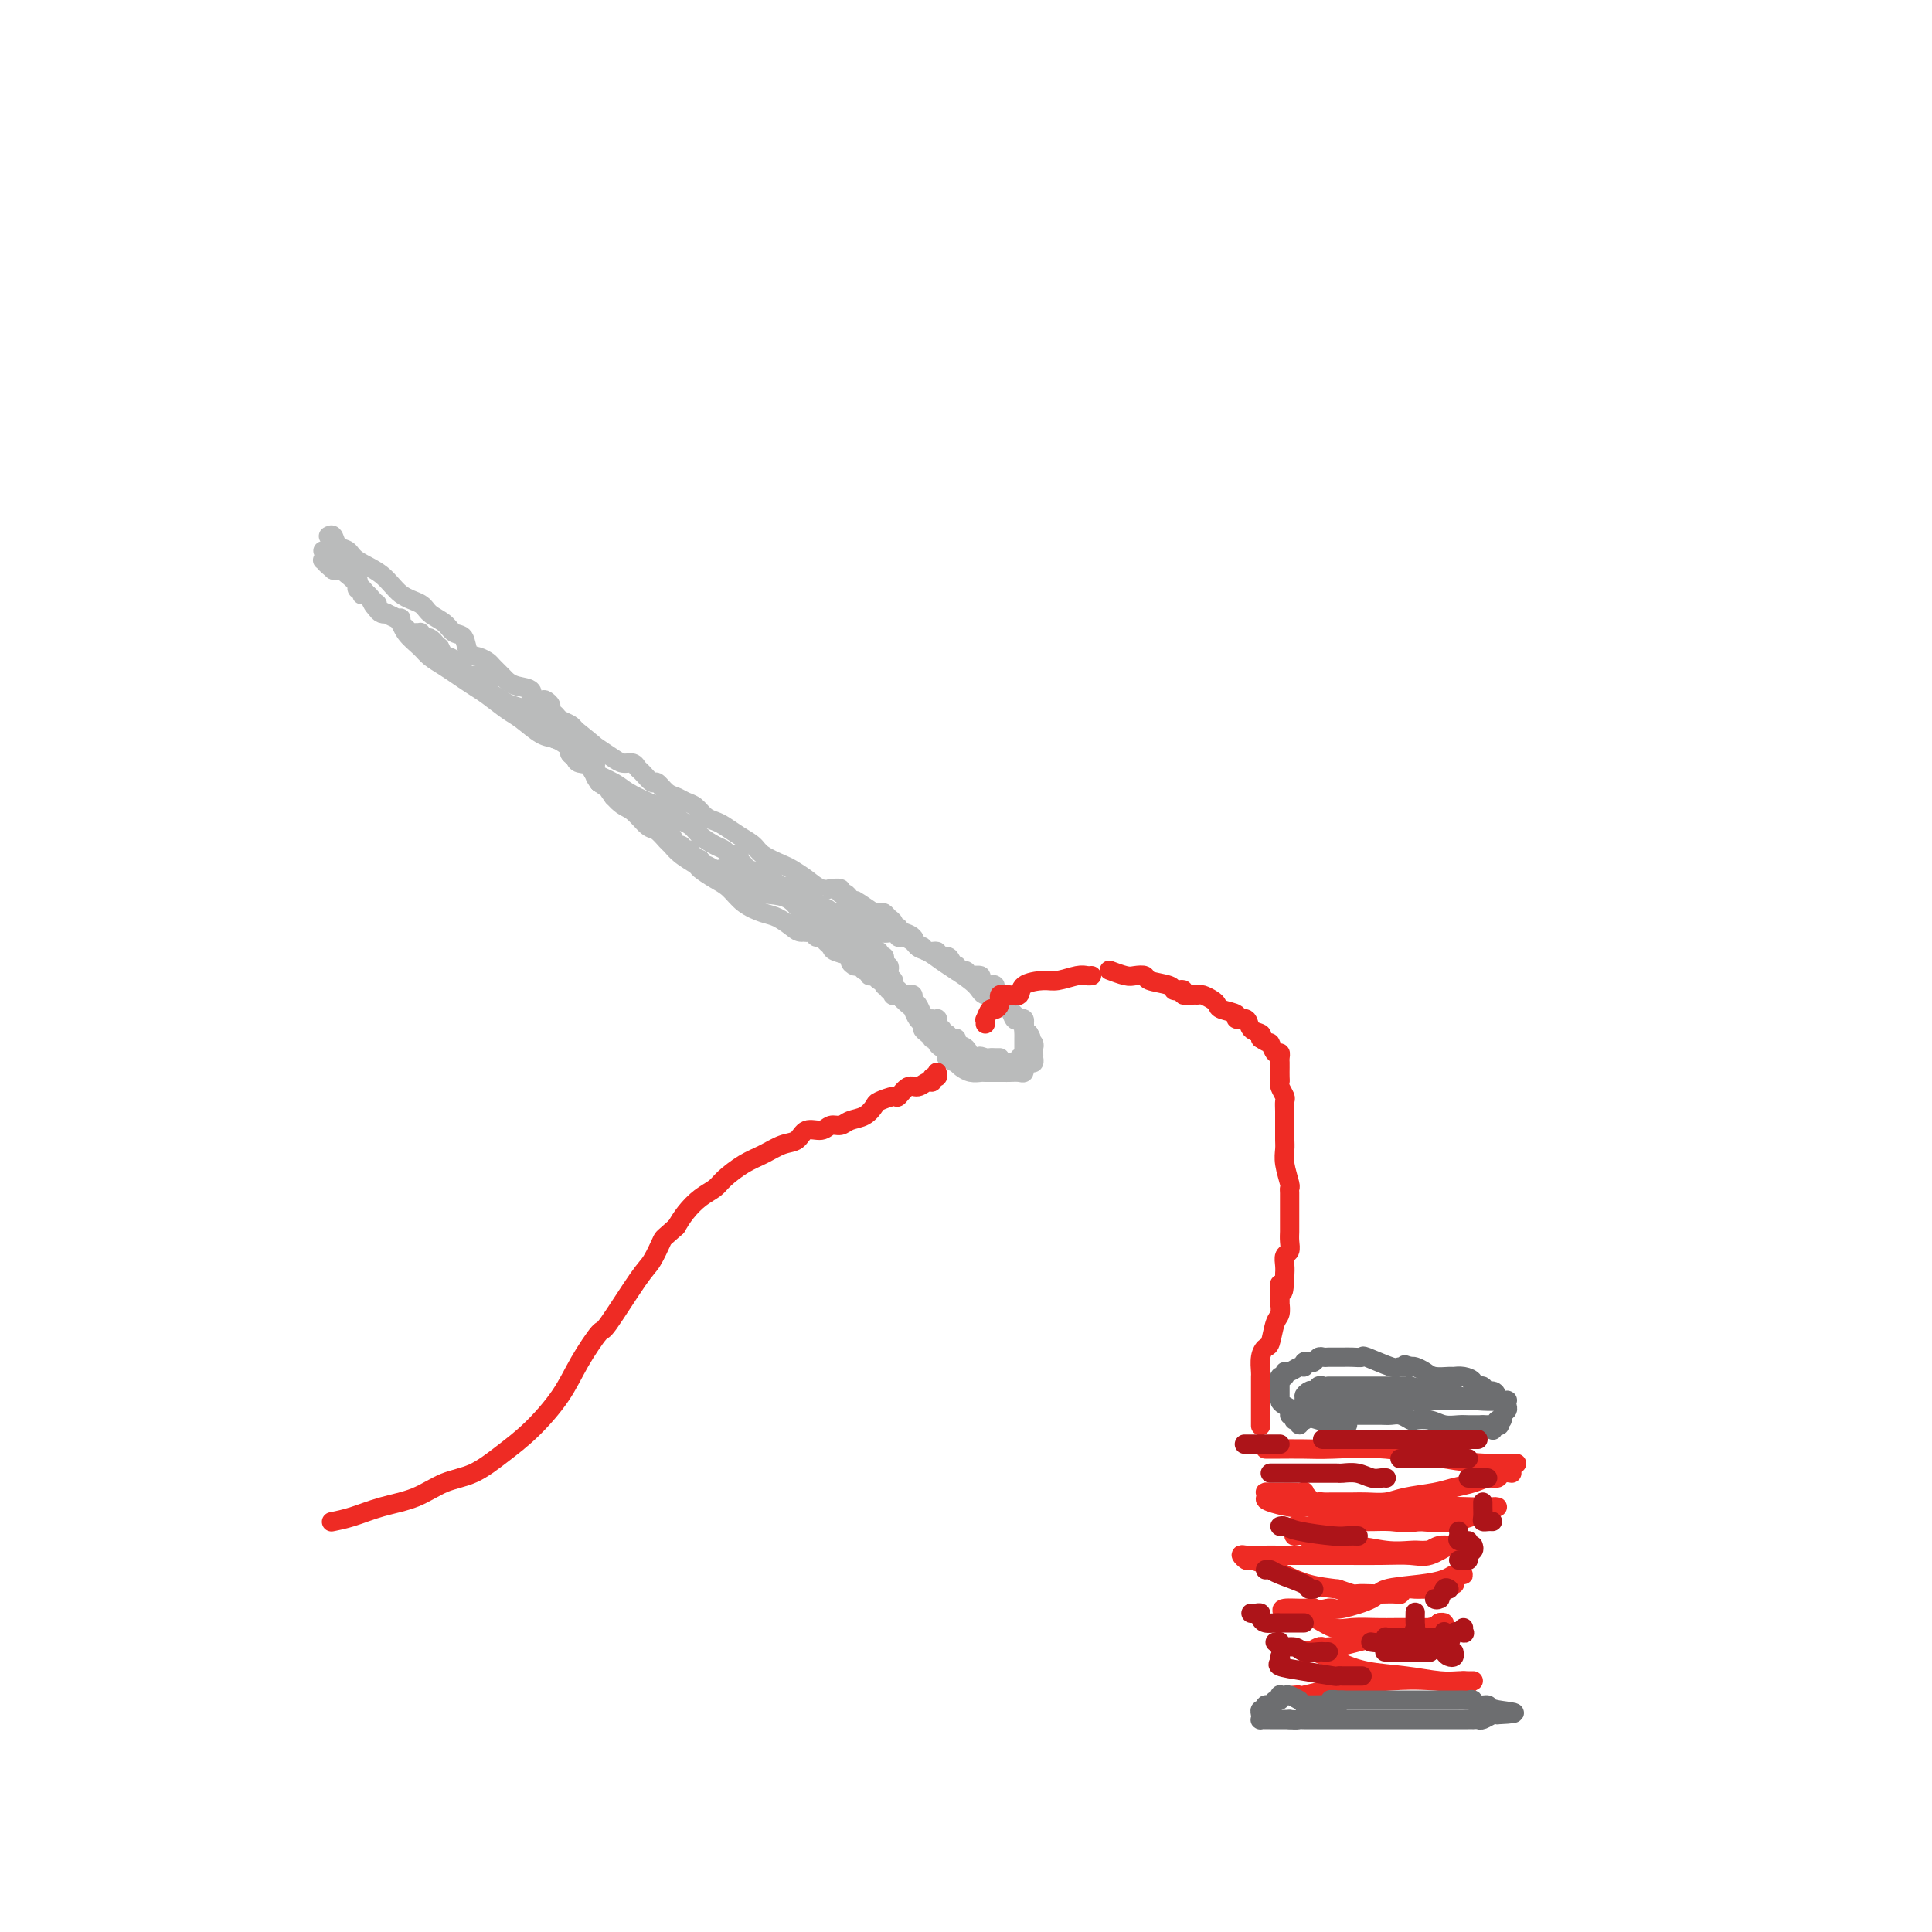 <svg viewBox='0 0 400 400' version='1.1' xmlns='http://www.w3.org/2000/svg' xmlns:xlink='http://www.w3.org/1999/xlink'><g fill='none' stroke='rgb(186,187,187)' stroke-width='4' stroke-linecap='round' stroke-linejoin='round'><path d='M67,114c-0.120,0.024 -0.240,0.048 0,0c0.240,-0.048 0.838,-0.167 1,0c0.162,0.167 -0.114,0.620 0,1c0.114,0.380 0.619,0.689 1,1c0.381,0.311 0.638,0.625 1,1c0.362,0.375 0.829,0.809 1,1c0.171,0.191 0.047,0.137 1,1c0.953,0.863 2.983,2.644 4,4c1.017,1.356 1.020,2.289 2,3c0.980,0.711 2.937,1.202 4,2c1.063,0.798 1.232,1.904 2,3c0.768,1.096 2.134,2.181 3,3c0.866,0.819 1.231,1.373 2,2c0.769,0.627 1.942,1.327 3,2c1.058,0.673 2.000,1.320 3,2c1.000,0.680 2.056,1.394 3,2c0.944,0.606 1.774,1.103 3,2c1.226,0.897 2.847,2.194 4,3c1.153,0.806 1.838,1.123 3,2c1.162,0.877 2.800,2.316 4,3c1.200,0.684 1.961,0.612 3,1c1.039,0.388 2.355,1.234 3,2c0.645,0.766 0.620,1.451 1,2c0.380,0.549 1.164,0.962 2,1c0.836,0.038 1.725,-0.297 2,0c0.275,0.297 -0.064,1.228 0,2c0.064,0.772 0.532,1.386 1,2'/><path d='M124,162c5.784,4.087 2.743,1.303 2,1c-0.743,-0.303 0.813,1.873 2,3c1.187,1.127 2.005,1.204 3,2c0.995,0.796 2.166,2.310 3,3c0.834,0.690 1.331,0.556 2,1c0.669,0.444 1.512,1.466 2,2c0.488,0.534 0.623,0.580 1,1c0.377,0.420 0.996,1.214 2,2c1.004,0.786 2.392,1.565 3,2c0.608,0.435 0.435,0.526 1,1c0.565,0.474 1.869,1.330 3,2c1.131,0.670 2.089,1.153 3,2c0.911,0.847 1.777,2.060 3,3c1.223,0.940 2.805,1.609 4,2c1.195,0.391 2.002,0.504 3,1c0.998,0.496 2.187,1.373 3,2c0.813,0.627 1.249,1.003 2,1c0.751,-0.003 1.818,-0.385 3,0c1.182,0.385 2.481,1.539 3,2c0.519,0.461 0.260,0.231 0,0'/><path d='M68,111c0.363,-0.208 0.726,-0.416 1,0c0.274,0.416 0.459,1.456 1,2c0.541,0.544 1.437,0.593 2,1c0.563,0.407 0.793,1.173 2,2c1.207,0.827 3.391,1.716 5,3c1.609,1.284 2.643,2.964 4,4c1.357,1.036 3.036,1.427 4,2c0.964,0.573 1.213,1.327 2,2c0.787,0.673 2.111,1.265 3,2c0.889,0.735 1.341,1.612 2,2c0.659,0.388 1.523,0.288 2,1c0.477,0.712 0.565,2.236 1,3c0.435,0.764 1.215,0.768 2,1c0.785,0.232 1.574,0.692 2,1c0.426,0.308 0.490,0.462 1,1c0.510,0.538 1.466,1.458 2,2c0.534,0.542 0.647,0.706 1,1c0.353,0.294 0.945,0.719 2,1c1.055,0.281 2.574,0.418 3,1c0.426,0.582 -0.241,1.609 0,2c0.241,0.391 1.388,0.146 2,0c0.612,-0.146 0.688,-0.194 1,0c0.312,0.194 0.861,0.629 1,1c0.139,0.371 -0.131,0.677 0,1c0.131,0.323 0.664,0.664 1,1c0.336,0.336 0.475,0.667 1,1c0.525,0.333 1.436,0.666 2,1c0.564,0.334 0.782,0.667 1,1'/><path d='M119,151c8.203,6.548 3.210,2.916 2,2c-1.210,-0.916 1.364,0.882 3,2c1.636,1.118 2.335,1.555 3,2c0.665,0.445 1.295,0.898 2,1c0.705,0.102 1.483,-0.146 2,0c0.517,0.146 0.771,0.687 1,1c0.229,0.313 0.431,0.398 1,1c0.569,0.602 1.503,1.720 2,2c0.497,0.280 0.556,-0.277 1,0c0.444,0.277 1.274,1.387 2,2c0.726,0.613 1.350,0.728 2,1c0.650,0.272 1.328,0.702 2,1c0.672,0.298 1.337,0.464 2,1c0.663,0.536 1.323,1.442 2,2c0.677,0.558 1.373,0.768 2,1c0.627,0.232 1.187,0.486 2,1c0.813,0.514 1.880,1.289 3,2c1.120,0.711 2.295,1.359 3,2c0.705,0.641 0.940,1.276 2,2c1.060,0.724 2.943,1.539 4,2c1.057,0.461 1.286,0.569 2,1c0.714,0.431 1.912,1.186 3,2c1.088,0.814 2.066,1.686 3,2c0.934,0.314 1.822,0.069 2,0c0.178,-0.069 -0.356,0.037 0,0c0.356,-0.037 1.601,-0.217 2,0c0.399,0.217 -0.048,0.831 0,1c0.048,0.169 0.590,-0.108 1,0c0.410,0.108 0.689,0.602 1,1c0.311,0.398 0.656,0.699 1,1'/><path d='M177,187c9.150,5.525 3.025,1.337 1,0c-2.025,-1.337 0.049,0.178 1,1c0.951,0.822 0.780,0.952 1,1c0.220,0.048 0.832,0.016 1,0c0.168,-0.016 -0.109,-0.016 0,0c0.109,0.016 0.602,0.047 1,0c0.398,-0.047 0.699,-0.171 1,0c0.301,0.171 0.601,0.638 1,1c0.399,0.362 0.896,0.619 1,1c0.104,0.381 -0.184,0.886 0,1c0.184,0.114 0.841,-0.164 1,0c0.159,0.164 -0.179,0.769 0,1c0.179,0.231 0.876,0.088 1,0c0.124,-0.088 -0.325,-0.123 0,0c0.325,0.123 1.426,0.402 2,1c0.574,0.598 0.623,1.514 1,2c0.377,0.486 1.083,0.541 2,1c0.917,0.459 2.046,1.322 3,2c0.954,0.678 1.733,1.169 3,2c1.267,0.831 3.022,2.000 4,3c0.978,1.000 1.179,1.831 2,2c0.821,0.169 2.261,-0.322 3,0c0.739,0.322 0.776,1.459 1,2c0.224,0.541 0.635,0.488 1,1c0.365,0.512 0.686,1.590 1,2c0.314,0.410 0.623,0.151 1,0c0.377,-0.151 0.823,-0.195 1,0c0.177,0.195 0.086,0.629 0,1c-0.086,0.371 -0.167,0.677 0,1c0.167,0.323 0.584,0.661 1,1'/><path d='M213,214c0.944,1.477 0.306,1.169 0,1c-0.306,-0.169 -0.278,-0.199 0,0c0.278,0.199 0.806,0.627 1,1c0.194,0.373 0.053,0.693 0,1c-0.053,0.307 -0.017,0.603 0,1c0.017,0.397 0.015,0.895 0,1c-0.015,0.105 -0.043,-0.183 0,0c0.043,0.183 0.156,0.837 0,1c-0.156,0.163 -0.580,-0.167 -1,0c-0.420,0.167 -0.837,0.829 -1,1c-0.163,0.171 -0.071,-0.150 0,0c0.071,0.150 0.121,0.772 0,1c-0.121,0.228 -0.413,0.061 -1,0c-0.587,-0.061 -1.471,-0.016 -2,0c-0.529,0.016 -0.704,0.004 -1,0c-0.296,-0.004 -0.712,-0.000 -1,0c-0.288,0.000 -0.448,-0.003 -1,0c-0.552,0.003 -1.496,0.012 -2,0c-0.504,-0.012 -0.568,-0.044 -1,0c-0.432,0.044 -1.232,0.166 -2,0c-0.768,-0.166 -1.505,-0.619 -2,-1c-0.495,-0.381 -0.747,-0.691 -1,-1'/><path d='M198,220c-2.101,-0.537 -0.352,-0.879 0,-1c0.352,-0.121 -0.693,-0.021 -1,0c-0.307,0.021 0.124,-0.036 0,0c-0.124,0.036 -0.803,0.163 -1,0c-0.197,-0.163 0.087,-0.618 0,-1c-0.087,-0.382 -0.544,-0.690 -1,-1c-0.456,-0.310 -0.909,-0.622 -1,-1c-0.091,-0.378 0.182,-0.822 0,-1c-0.182,-0.178 -0.819,-0.089 -1,0c-0.181,0.089 0.092,0.180 0,0c-0.092,-0.180 -0.550,-0.630 -1,-1c-0.450,-0.370 -0.893,-0.661 -1,-1c-0.107,-0.339 0.121,-0.725 0,-1c-0.121,-0.275 -0.592,-0.438 -1,-1c-0.408,-0.562 -0.754,-1.523 -1,-2c-0.246,-0.477 -0.392,-0.471 -1,-1c-0.608,-0.529 -1.679,-1.595 -2,-2c-0.321,-0.405 0.106,-0.150 0,0c-0.106,0.150 -0.747,0.194 -1,0c-0.253,-0.194 -0.119,-0.627 0,-1c0.119,-0.373 0.224,-0.687 0,-1c-0.224,-0.313 -0.777,-0.624 -1,-1c-0.223,-0.376 -0.116,-0.818 0,-1c0.116,-0.182 0.243,-0.104 0,0c-0.243,0.104 -0.854,0.235 -1,0c-0.146,-0.235 0.173,-0.836 0,-1c-0.173,-0.164 -0.839,0.108 -1,0c-0.161,-0.108 0.184,-0.596 0,-1c-0.184,-0.404 -0.896,-0.724 -1,-1c-0.104,-0.276 0.399,-0.507 0,-1c-0.399,-0.493 -1.699,-1.246 -3,-2'/><path d='M178,196c-3.559,-4.106 -2.455,-2.372 -2,-2c0.455,0.372 0.263,-0.619 0,-1c-0.263,-0.381 -0.595,-0.153 -1,0c-0.405,0.153 -0.881,0.229 -1,0c-0.119,-0.229 0.120,-0.764 0,-1c-0.120,-0.236 -0.600,-0.172 -1,0c-0.400,0.172 -0.719,0.452 -1,0c-0.281,-0.452 -0.522,-1.635 -1,-2c-0.478,-0.365 -1.193,0.088 -2,0c-0.807,-0.088 -1.708,-0.716 -2,-1c-0.292,-0.284 0.024,-0.223 0,0c-0.024,0.223 -0.387,0.610 -1,0c-0.613,-0.610 -1.475,-2.215 -3,-3c-1.525,-0.785 -3.714,-0.749 -5,-1c-1.286,-0.251 -1.668,-0.788 -2,-1c-0.332,-0.212 -0.613,-0.098 -1,0c-0.387,0.098 -0.881,0.180 -1,0c-0.119,-0.180 0.137,-0.623 0,-1c-0.137,-0.377 -0.666,-0.688 -1,-1c-0.334,-0.312 -0.474,-0.623 -1,-1c-0.526,-0.377 -1.437,-0.818 -2,-1c-0.563,-0.182 -0.778,-0.104 -1,0c-0.222,0.104 -0.451,0.234 -1,0c-0.549,-0.234 -1.417,-0.832 -2,-1c-0.583,-0.168 -0.881,0.095 -1,0c-0.119,-0.095 -0.060,-0.547 0,-1'/><path d='M145,178c-5.267,-2.741 -1.936,-0.595 -1,0c0.936,0.595 -0.523,-0.361 -1,-1c-0.477,-0.639 0.028,-0.963 0,-1c-0.028,-0.037 -0.589,0.211 -1,0c-0.411,-0.211 -0.674,-0.883 -1,-1c-0.326,-0.117 -0.716,0.319 -1,0c-0.284,-0.319 -0.461,-1.395 -1,-2c-0.539,-0.605 -1.440,-0.739 -2,-1c-0.560,-0.261 -0.780,-0.649 -1,-1c-0.220,-0.351 -0.439,-0.666 -1,-1c-0.561,-0.334 -1.463,-0.685 -2,-1c-0.537,-0.315 -0.708,-0.592 -1,-1c-0.292,-0.408 -0.705,-0.948 -1,-1c-0.295,-0.052 -0.473,0.384 -1,0c-0.527,-0.384 -1.402,-1.589 -2,-2c-0.598,-0.411 -0.918,-0.030 -1,0c-0.082,0.030 0.072,-0.293 0,-1c-0.072,-0.707 -0.372,-1.800 -1,-2c-0.628,-0.200 -1.584,0.493 -2,0c-0.416,-0.493 -0.293,-2.174 -1,-3c-0.707,-0.826 -2.245,-0.799 -3,-1c-0.755,-0.201 -0.727,-0.632 -1,-1c-0.273,-0.368 -0.847,-0.673 -1,-1c-0.153,-0.327 0.114,-0.675 0,-1c-0.114,-0.325 -0.607,-0.626 -1,-1c-0.393,-0.374 -0.684,-0.821 -1,-1c-0.316,-0.179 -0.658,-0.089 -1,0'/><path d='M115,153c-4.880,-4.045 -2.081,-1.657 -1,-1c1.081,0.657 0.444,-0.415 0,-1c-0.444,-0.585 -0.694,-0.681 -1,-1c-0.306,-0.319 -0.666,-0.859 -1,-1c-0.334,-0.141 -0.640,0.118 -1,0c-0.360,-0.118 -0.773,-0.613 -1,-1c-0.227,-0.387 -0.267,-0.667 -1,-1c-0.733,-0.333 -2.157,-0.720 -3,-1c-0.843,-0.280 -1.105,-0.452 -2,-1c-0.895,-0.548 -2.424,-1.471 -3,-2c-0.576,-0.529 -0.199,-0.664 0,-1c0.199,-0.336 0.221,-0.874 0,-1c-0.221,-0.126 -0.686,0.158 -1,0c-0.314,-0.158 -0.476,-0.759 -1,-1c-0.524,-0.241 -1.411,-0.121 -2,0c-0.589,0.121 -0.880,0.243 -1,0c-0.120,-0.243 -0.070,-0.853 0,-1c0.070,-0.147 0.160,0.167 0,0c-0.160,-0.167 -0.569,-0.816 -1,-1c-0.431,-0.184 -0.885,0.096 -1,0c-0.115,-0.096 0.110,-0.567 0,-1c-0.110,-0.433 -0.555,-0.827 -1,-1c-0.445,-0.173 -0.889,-0.123 -1,0c-0.111,0.123 0.111,0.321 0,0c-0.111,-0.321 -0.556,-1.160 -1,-2'/><path d='M91,134c-3.834,-3.178 -1.419,-1.622 -1,-1c0.419,0.622 -1.159,0.310 -2,0c-0.841,-0.310 -0.946,-0.618 -1,-1c-0.054,-0.382 -0.056,-0.837 0,-1c0.056,-0.163 0.169,-0.032 0,0c-0.169,0.032 -0.619,-0.034 -1,0c-0.381,0.034 -0.692,0.168 -1,0c-0.308,-0.168 -0.612,-0.637 -1,-1c-0.388,-0.363 -0.860,-0.619 -1,-1c-0.140,-0.381 0.051,-0.886 0,-1c-0.051,-0.114 -0.343,0.163 -1,0c-0.657,-0.163 -1.679,-0.766 -2,-1c-0.321,-0.234 0.058,-0.101 0,0c-0.058,0.101 -0.555,0.168 -1,0c-0.445,-0.168 -0.840,-0.570 -1,-1c-0.160,-0.430 -0.085,-0.886 0,-1c0.085,-0.114 0.180,0.114 0,0c-0.180,-0.114 -0.636,-0.571 -1,-1c-0.364,-0.429 -0.637,-0.832 -1,-1c-0.363,-0.168 -0.815,-0.102 -1,0c-0.185,0.102 -0.103,0.238 0,0c0.103,-0.238 0.225,-0.851 0,-1c-0.225,-0.149 -0.799,0.168 -1,0c-0.201,-0.168 -0.029,-0.819 0,-1c0.029,-0.181 -0.086,0.109 0,0c0.086,-0.109 0.374,-0.618 0,-1c-0.374,-0.382 -1.410,-0.639 -2,-1c-0.590,-0.361 -0.736,-0.828 -1,-1c-0.264,-0.172 -0.647,-0.049 -1,0c-0.353,0.049 -0.677,0.025 -1,0'/><path d='M69,118c-3.571,-2.929 -1.500,-2.250 -1,-2c0.500,0.250 -0.571,0.071 -1,0c-0.429,-0.071 -0.214,-0.036 0,0'/><path d='M118,156c0.791,0.303 1.581,0.605 2,1c0.419,0.395 0.465,0.882 1,1c0.535,0.118 1.559,-0.135 2,0c0.441,0.135 0.299,0.656 0,1c-0.299,0.344 -0.757,0.512 0,1c0.757,0.488 2.728,1.298 4,2c1.272,0.702 1.846,1.297 3,2c1.154,0.703 2.887,1.513 4,2c1.113,0.487 1.607,0.651 2,1c0.393,0.349 0.684,0.882 1,1c0.316,0.118 0.657,-0.179 1,0c0.343,0.179 0.686,0.835 1,1c0.314,0.165 0.597,-0.160 1,0c0.403,0.160 0.927,0.806 1,1c0.073,0.194 -0.303,-0.064 0,0c0.303,0.064 1.286,0.452 2,1c0.714,0.548 1.161,1.257 2,2c0.839,0.743 2.071,1.519 3,2c0.929,0.481 1.554,0.668 2,1c0.446,0.332 0.711,0.810 1,1c0.289,0.190 0.601,0.093 1,0c0.399,-0.093 0.886,-0.180 1,0c0.114,0.180 -0.146,0.628 0,1c0.146,0.372 0.699,0.667 1,1c0.301,0.333 0.350,0.705 1,1c0.650,0.295 1.900,0.513 3,1c1.100,0.487 2.050,1.244 3,2'/><path d='M161,183c7.057,4.405 3.201,1.919 2,1c-1.201,-0.919 0.254,-0.271 1,0c0.746,0.271 0.785,0.167 1,0c0.215,-0.167 0.608,-0.395 1,0c0.392,0.395 0.783,1.412 1,2c0.217,0.588 0.258,0.746 1,1c0.742,0.254 2.184,0.604 3,1c0.816,0.396 1.006,0.837 1,1c-0.006,0.163 -0.208,0.046 0,0c0.208,-0.046 0.825,-0.022 1,0c0.175,0.022 -0.093,0.043 0,0c0.093,-0.043 0.547,-0.151 1,0c0.453,0.151 0.905,0.562 1,1c0.095,0.438 -0.169,0.905 0,1c0.169,0.095 0.770,-0.181 1,0c0.230,0.181 0.090,0.818 0,1c-0.090,0.182 -0.129,-0.091 0,0c0.129,0.091 0.427,0.547 1,1c0.573,0.453 1.422,0.905 2,1c0.578,0.095 0.886,-0.167 1,0c0.114,0.167 0.032,0.762 0,1c-0.032,0.238 -0.016,0.119 0,0'/><path d='M176,195c0.361,-0.083 0.723,-0.165 1,0c0.277,0.165 0.471,0.579 1,1c0.529,0.421 1.395,0.849 2,1c0.605,0.151 0.950,0.026 1,0c0.050,-0.026 -0.197,0.048 0,0c0.197,-0.048 0.836,-0.219 1,0c0.164,0.219 -0.149,0.828 0,1c0.149,0.172 0.758,-0.095 1,0c0.242,0.095 0.116,0.550 0,1c-0.116,0.450 -0.223,0.894 0,1c0.223,0.106 0.777,-0.126 1,0c0.223,0.126 0.115,0.611 0,1c-0.115,0.389 -0.238,0.682 0,1c0.238,0.318 0.837,0.660 1,1c0.163,0.340 -0.110,0.679 0,1c0.110,0.321 0.603,0.625 1,1c0.397,0.375 0.698,0.820 1,1c0.302,0.180 0.606,0.093 1,0c0.394,-0.093 0.879,-0.194 1,0c0.121,0.194 -0.122,0.682 0,1c0.122,0.318 0.610,0.467 1,1c0.390,0.533 0.682,1.451 1,2c0.318,0.549 0.662,0.728 1,1c0.338,0.272 0.669,0.636 1,1'/><path d='M193,212c1.786,2.117 1.252,0.409 1,0c-0.252,-0.409 -0.222,0.481 0,1c0.222,0.519 0.637,0.667 1,1c0.363,0.333 0.674,0.850 1,1c0.326,0.150 0.668,-0.066 1,0c0.332,0.066 0.653,0.413 1,1c0.347,0.587 0.719,1.415 1,2c0.281,0.585 0.471,0.927 1,1c0.529,0.073 1.399,-0.124 2,0c0.601,0.124 0.934,0.569 1,1c0.066,0.431 -0.136,0.847 0,1c0.136,0.153 0.610,0.041 1,0c0.390,-0.041 0.696,-0.011 1,0c0.304,0.011 0.607,0.004 1,0c0.393,-0.004 0.876,-0.004 1,0c0.124,0.004 -0.111,0.011 0,0c0.111,-0.011 0.568,-0.042 1,0c0.432,0.042 0.838,0.155 1,0c0.162,-0.155 0.081,-0.577 0,-1'/><path d='M209,220c1.554,0.139 0.938,-0.015 1,0c0.062,0.015 0.801,0.197 1,0c0.199,-0.197 -0.143,-0.775 0,-1c0.143,-0.225 0.770,-0.098 1,0c0.230,0.098 0.062,0.167 0,0c-0.062,-0.167 -0.017,-0.570 0,-1c0.017,-0.430 0.005,-0.889 0,-1c-0.005,-0.111 -0.001,0.125 0,0c0.001,-0.125 0.001,-0.611 0,-1c-0.001,-0.389 -0.004,-0.683 0,-1c0.004,-0.317 0.016,-0.659 0,-1c-0.016,-0.341 -0.060,-0.683 0,-1c0.060,-0.317 0.224,-0.610 0,-1c-0.224,-0.390 -0.834,-0.878 -1,-1c-0.166,-0.122 0.114,0.122 0,0c-0.114,-0.122 -0.623,-0.611 -1,-1c-0.377,-0.389 -0.622,-0.678 -1,-1c-0.378,-0.322 -0.889,-0.677 -1,-1c-0.111,-0.323 0.176,-0.612 0,-1c-0.176,-0.388 -0.817,-0.874 -1,-1c-0.183,-0.126 0.090,0.107 0,0c-0.090,-0.107 -0.545,-0.553 -1,-1'/><path d='M206,205c-0.902,-1.476 -0.159,-1.166 0,-1c0.159,0.166 -0.268,0.188 -1,0c-0.732,-0.188 -1.770,-0.585 -2,-1c-0.230,-0.415 0.347,-0.847 0,-1c-0.347,-0.153 -1.617,-0.026 -2,0c-0.383,0.026 0.121,-0.050 0,0c-0.121,0.050 -0.869,0.224 -1,0c-0.131,-0.224 0.354,-0.847 0,-1c-0.354,-0.153 -1.546,0.165 -2,0c-0.454,-0.165 -0.168,-0.814 0,-1c0.168,-0.186 0.219,0.090 0,0c-0.219,-0.090 -0.706,-0.545 -1,-1c-0.294,-0.455 -0.393,-0.911 -1,-1c-0.607,-0.089 -1.721,0.187 -2,0c-0.279,-0.187 0.277,-0.837 0,-1c-0.277,-0.163 -1.387,0.163 -2,0c-0.613,-0.163 -0.729,-0.813 -1,-1c-0.271,-0.187 -0.698,0.090 -1,0c-0.302,-0.090 -0.478,-0.546 -1,-1c-0.522,-0.454 -1.391,-0.907 -2,-1c-0.609,-0.093 -0.958,0.173 -1,0c-0.042,-0.173 0.224,-0.785 0,-1c-0.224,-0.215 -0.936,-0.033 -1,0c-0.064,0.033 0.522,-0.082 0,0c-0.522,0.082 -2.150,0.362 -3,0c-0.850,-0.362 -0.921,-1.367 -2,-2c-1.079,-0.633 -3.165,-0.895 -4,-1c-0.835,-0.105 -0.417,-0.052 0,0'/><path d='M167,191c0.024,0.301 0.048,0.602 0,1c-0.048,0.398 -0.168,0.894 0,1c0.168,0.106 0.623,-0.179 1,0c0.377,0.179 0.676,0.821 1,1c0.324,0.179 0.673,-0.107 1,0c0.327,0.107 0.633,0.606 1,1c0.367,0.394 0.795,0.684 1,1c0.205,0.316 0.188,0.658 1,1c0.812,0.342 2.455,0.684 3,1c0.545,0.316 -0.008,0.605 0,1c0.008,0.395 0.576,0.894 1,1c0.424,0.106 0.705,-0.183 1,0c0.295,0.183 0.604,0.838 1,1c0.396,0.162 0.881,-0.168 1,0c0.119,0.168 -0.126,0.833 0,1c0.126,0.167 0.625,-0.165 1,0c0.375,0.165 0.626,0.828 1,1c0.374,0.172 0.870,-0.146 1,0c0.130,0.146 -0.106,0.756 0,1c0.106,0.244 0.553,0.122 1,0'/><path d='M184,204c2.570,2.254 0.496,1.388 0,1c-0.496,-0.388 0.587,-0.297 1,0c0.413,0.297 0.156,0.799 0,1c-0.156,0.201 -0.211,0.100 0,0c0.211,-0.100 0.686,-0.200 1,0c0.314,0.200 0.465,0.698 1,1c0.535,0.302 1.454,0.407 2,1c0.546,0.593 0.720,1.676 1,2c0.280,0.324 0.667,-0.109 1,0c0.333,0.109 0.611,0.761 1,1c0.389,0.239 0.889,0.067 1,0c0.111,-0.067 -0.168,-0.028 0,0c0.168,0.028 0.781,0.045 1,0c0.219,-0.045 0.044,-0.152 0,0c-0.044,0.152 0.044,0.561 0,1c-0.044,0.439 -0.219,0.906 0,1c0.219,0.094 0.834,-0.186 1,0c0.166,0.186 -0.115,0.838 0,1c0.115,0.162 0.626,-0.165 1,0c0.374,0.165 0.611,0.822 1,1c0.389,0.178 0.930,-0.124 1,0c0.070,0.124 -0.331,0.674 0,1c0.331,0.326 1.395,0.427 2,1c0.605,0.573 0.750,1.617 1,2c0.250,0.383 0.606,0.103 1,0c0.394,-0.103 0.827,-0.029 1,0c0.173,0.029 0.087,0.015 0,0'/><path d='M203,219c2.892,2.321 0.621,0.622 0,0c-0.621,-0.622 0.408,-0.167 1,0c0.592,0.167 0.746,0.045 1,0c0.254,-0.045 0.607,-0.012 1,0c0.393,0.012 0.827,0.003 1,0c0.173,-0.003 0.087,-0.002 0,0'/></g>
<g fill='none' stroke='rgb(238,43,36)' stroke-width='4' stroke-linecap='round' stroke-linejoin='round'><path d='M204,212c0.024,-0.485 0.049,-0.970 0,-1c-0.049,-0.030 -0.171,0.394 0,0c0.171,-0.394 0.634,-1.607 1,-2c0.366,-0.393 0.633,0.035 1,0c0.367,-0.035 0.834,-0.531 1,-1c0.166,-0.469 0.032,-0.911 0,-1c-0.032,-0.089 0.037,0.174 0,0c-0.037,-0.174 -0.181,-0.785 0,-1c0.181,-0.215 0.689,-0.033 1,0c0.311,0.033 0.427,-0.081 1,0c0.573,0.081 1.603,0.358 2,0c0.397,-0.358 0.162,-1.350 1,-2c0.838,-0.650 2.750,-0.959 4,-1c1.250,-0.041 1.838,0.185 3,0c1.162,-0.185 2.899,-0.782 4,-1c1.101,-0.218 1.566,-0.059 2,0c0.434,0.059 0.838,0.017 1,0c0.162,-0.017 0.081,-0.008 0,0'/><path d='M194,222c0.118,0.455 0.236,0.911 0,1c-0.236,0.089 -0.825,-0.188 -1,0c-0.175,0.188 0.065,0.843 0,1c-0.065,0.157 -0.435,-0.183 -1,0c-0.565,0.183 -1.325,0.889 -2,1c-0.675,0.111 -1.265,-0.375 -2,0c-0.735,0.375 -1.613,1.610 -2,2c-0.387,0.390 -0.281,-0.065 -1,0c-0.719,0.065 -2.261,0.648 -3,1c-0.739,0.352 -0.673,0.471 -1,1c-0.327,0.529 -1.045,1.466 -2,2c-0.955,0.534 -2.147,0.663 -3,1c-0.853,0.337 -1.369,0.882 -2,1c-0.631,0.118 -1.379,-0.191 -2,0c-0.621,0.191 -1.117,0.880 -2,1c-0.883,0.120 -2.153,-0.331 -3,0c-0.847,0.331 -1.270,1.443 -2,2c-0.730,0.557 -1.766,0.558 -3,1c-1.234,0.442 -2.665,1.325 -4,2c-1.335,0.675 -2.574,1.142 -4,2c-1.426,0.858 -3.040,2.105 -4,3c-0.960,0.895 -1.268,1.436 -2,2c-0.732,0.564 -1.889,1.152 -3,2c-1.111,0.848 -2.174,1.957 -3,3c-0.826,1.043 -1.413,2.022 -2,3'/><path d='M140,254c-2.748,2.475 -2.618,2.161 -3,3c-0.382,0.839 -1.278,2.830 -2,4c-0.722,1.170 -1.272,1.517 -3,4c-1.728,2.483 -4.635,7.101 -6,9c-1.365,1.899 -1.189,1.081 -2,2c-0.811,0.919 -2.610,3.577 -4,6c-1.390,2.423 -2.373,4.612 -4,7c-1.627,2.388 -3.899,4.975 -6,7c-2.101,2.025 -4.031,3.487 -6,5c-1.969,1.513 -3.979,3.077 -6,4c-2.021,0.923 -4.055,1.204 -6,2c-1.945,0.796 -3.800,2.108 -6,3c-2.200,0.892 -4.744,1.363 -7,2c-2.256,0.637 -4.223,1.441 -6,2c-1.777,0.559 -3.365,0.874 -4,1c-0.635,0.126 -0.318,0.063 0,0'/><path d='M230,201c-0.295,-0.112 -0.591,-0.223 0,0c0.591,0.223 2.067,0.781 3,1c0.933,0.219 1.321,0.101 2,0c0.679,-0.101 1.649,-0.184 2,0c0.351,0.184 0.084,0.637 1,1c0.916,0.363 3.014,0.637 4,1c0.986,0.363 0.859,0.815 1,1c0.141,0.185 0.549,0.102 1,0c0.451,-0.102 0.946,-0.224 1,0c0.054,0.224 -0.333,0.795 0,1c0.333,0.205 1.385,0.044 2,0c0.615,-0.044 0.792,0.030 1,0c0.208,-0.030 0.446,-0.163 1,0c0.554,0.163 1.425,0.622 2,1c0.575,0.378 0.855,0.674 1,1c0.145,0.326 0.156,0.683 1,1c0.844,0.317 2.521,0.596 3,1c0.479,0.404 -0.239,0.934 0,1c0.239,0.066 1.435,-0.333 2,0c0.565,0.333 0.498,1.397 1,2c0.502,0.603 1.572,0.744 2,1c0.428,0.256 0.214,0.628 0,1'/><path d='M261,215c1.956,1.339 1.844,0.688 2,1c0.156,0.312 0.578,1.588 1,2c0.422,0.412 0.845,-0.041 1,0c0.155,0.041 0.042,0.574 0,1c-0.042,0.426 -0.012,0.743 0,1c0.012,0.257 0.007,0.454 0,1c-0.007,0.546 -0.016,1.441 0,2c0.016,0.559 0.057,0.783 0,1c-0.057,0.217 -0.211,0.429 0,1c0.211,0.571 0.789,1.501 1,2c0.211,0.499 0.057,0.567 0,1c-0.057,0.433 -0.015,1.232 0,2c0.015,0.768 0.004,1.504 0,2c-0.004,0.496 -0.002,0.753 0,1c0.002,0.247 0.004,0.483 0,1c-0.004,0.517 -0.015,1.315 0,2c0.015,0.685 0.057,1.257 0,2c-0.057,0.743 -0.211,1.656 0,3c0.211,1.344 0.789,3.119 1,4c0.211,0.881 0.057,0.869 0,1c-0.057,0.131 -0.015,0.406 0,1c0.015,0.594 0.004,1.506 0,2c-0.004,0.494 -0.001,0.569 0,1c0.001,0.431 0.001,1.219 0,2c-0.001,0.781 -0.004,1.556 0,2c0.004,0.444 0.015,0.556 0,1c-0.015,0.444 -0.057,1.221 0,2c0.057,0.779 0.211,1.559 0,2c-0.211,0.441 -0.788,0.542 -1,1c-0.212,0.458 -0.061,1.274 0,2c0.061,0.726 0.030,1.363 0,2'/><path d='M266,264c-0.227,6.046 -0.793,2.662 -1,2c-0.207,-0.662 -0.055,1.398 0,2c0.055,0.602 0.012,-0.256 0,0c-0.012,0.256 0.008,1.624 0,2c-0.008,0.376 -0.043,-0.240 0,0c0.043,0.240 0.166,1.337 0,2c-0.166,0.663 -0.619,0.892 -1,2c-0.381,1.108 -0.691,3.095 -1,4c-0.309,0.905 -0.619,0.729 -1,1c-0.381,0.271 -0.834,0.989 -1,2c-0.166,1.011 -0.044,2.316 0,3c0.044,0.684 0.012,0.748 0,1c-0.012,0.252 -0.003,0.693 0,1c0.003,0.307 0.001,0.482 0,1c-0.001,0.518 -0.000,1.380 0,2c0.000,0.620 0.000,0.997 0,1c-0.000,0.003 -0.000,-0.366 0,0c0.000,0.366 0.000,1.469 0,2c-0.000,0.531 -0.000,0.489 0,1c0.000,0.511 0.000,1.575 0,2c-0.000,0.425 -0.000,0.213 0,0'/><path d='M262,300c0.317,-0.001 0.635,-0.002 1,0c0.365,0.002 0.779,0.007 2,0c1.221,-0.007 3.249,-0.026 5,0c1.751,0.026 3.226,0.098 6,0c2.774,-0.098 6.848,-0.366 11,0c4.152,0.366 8.380,1.366 12,2c3.620,0.634 6.630,0.902 9,1c2.370,0.098 4.100,0.026 5,0c0.900,-0.026 0.972,-0.008 1,0c0.028,0.008 0.014,0.004 0,0'/><path d='M313,305c-0.776,-0.120 -1.551,-0.239 -2,0c-0.449,0.239 -0.571,0.838 -1,1c-0.429,0.162 -1.164,-0.111 -2,0c-0.836,0.111 -1.773,0.608 -3,1c-1.227,0.392 -2.744,0.679 -4,1c-1.256,0.321 -2.249,0.674 -4,1c-1.751,0.326 -4.258,0.623 -6,1c-1.742,0.377 -2.718,0.833 -4,1c-1.282,0.167 -2.869,0.044 -4,0c-1.131,-0.044 -1.807,-0.010 -3,0c-1.193,0.010 -2.902,-0.005 -4,0c-1.098,0.005 -1.585,0.029 -2,0c-0.415,-0.029 -0.760,-0.113 -1,0c-0.240,0.113 -0.376,0.423 -1,0c-0.624,-0.423 -1.737,-1.578 -2,-2c-0.263,-0.422 0.325,-0.110 0,0c-0.325,0.110 -1.561,0.019 -3,0c-1.439,-0.019 -3.080,0.033 -4,0c-0.920,-0.033 -1.120,-0.152 -1,0c0.120,0.152 0.560,0.576 1,1'/><path d='M263,310c-3.018,0.315 1.435,1.601 4,2c2.565,0.399 3.240,-0.089 4,0c0.760,0.089 1.604,0.756 3,1c1.396,0.244 3.345,0.065 4,0c0.655,-0.065 0.016,-0.016 0,0c-0.016,0.016 0.592,0.001 1,0c0.408,-0.001 0.615,0.014 1,0c0.385,-0.014 0.947,-0.056 2,0c1.053,0.056 2.598,0.211 5,0c2.402,-0.211 5.660,-0.789 9,-1c3.340,-0.211 6.763,-0.055 9,0c2.237,0.055 3.290,0.008 4,0c0.710,-0.008 1.077,0.023 1,0c-0.077,-0.023 -0.598,-0.099 -1,0c-0.402,0.099 -0.685,0.373 -2,1c-1.315,0.627 -3.661,1.608 -6,2c-2.339,0.392 -4.669,0.196 -7,0'/><path d='M294,315c-3.428,0.460 -4.497,0.109 -6,0c-1.503,-0.109 -3.439,0.024 -5,0c-1.561,-0.024 -2.748,-0.203 -5,0c-2.252,0.203 -5.570,0.789 -7,1c-1.430,0.211 -0.973,0.047 -1,0c-0.027,-0.047 -0.538,0.024 -1,0c-0.462,-0.024 -0.873,-0.142 -1,0c-0.127,0.142 0.032,0.545 0,1c-0.032,0.455 -0.253,0.963 0,1c0.253,0.037 0.981,-0.396 2,0c1.019,0.396 2.329,1.623 4,2c1.671,0.377 3.704,-0.095 6,0c2.296,0.095 4.854,0.757 7,1c2.146,0.243 3.880,0.066 5,0c1.120,-0.066 1.626,-0.021 2,0c0.374,0.021 0.615,0.020 1,0c0.385,-0.020 0.915,-0.058 1,0c0.085,0.058 -0.276,0.211 0,0c0.276,-0.211 1.190,-0.788 2,-1c0.810,-0.212 1.517,-0.061 2,0c0.483,0.061 0.741,0.030 1,0'/><path d='M301,320c4.462,-0.009 2.117,-0.031 1,0c-1.117,0.031 -1.005,0.113 -1,0c0.005,-0.113 -0.095,-0.423 -1,0c-0.905,0.423 -2.615,1.577 -4,2c-1.385,0.423 -2.446,0.113 -4,0c-1.554,-0.113 -3.602,-0.030 -6,0c-2.398,0.030 -5.146,0.008 -7,0c-1.854,-0.008 -2.813,-0.003 -5,0c-2.187,0.003 -5.602,0.005 -8,0c-2.398,-0.005 -3.779,-0.016 -5,0c-1.221,0.016 -2.280,0.059 -3,0c-0.720,-0.059 -1.099,-0.220 -1,0c0.099,0.220 0.678,0.822 1,1c0.322,0.178 0.387,-0.068 1,0c0.613,0.068 1.772,0.451 3,1c1.228,0.549 2.523,1.263 4,2c1.477,0.737 3.136,1.496 5,2c1.864,0.504 3.932,0.752 6,1'/><path d='M277,329c3.684,1.310 3.393,1.084 4,1c0.607,-0.084 2.113,-0.026 3,0c0.887,0.026 1.157,0.021 2,0c0.843,-0.021 2.259,-0.059 3,0c0.741,0.059 0.807,0.213 1,0c0.193,-0.213 0.514,-0.793 1,-1c0.486,-0.207 1.135,-0.041 2,0c0.865,0.041 1.944,-0.044 3,0c1.056,0.044 2.089,0.218 3,0c0.911,-0.218 1.699,-0.829 2,-1c0.301,-0.171 0.116,0.098 0,0c-0.116,-0.098 -0.163,-0.563 0,-1c0.163,-0.437 0.537,-0.846 1,-1c0.463,-0.154 1.016,-0.052 1,0c-0.016,0.052 -0.600,0.055 -1,0c-0.400,-0.055 -0.617,-0.167 -1,0c-0.383,0.167 -0.932,0.613 -2,1c-1.068,0.387 -2.653,0.717 -5,1c-2.347,0.283 -5.455,0.521 -7,1c-1.545,0.479 -1.528,1.201 -3,2c-1.472,0.799 -4.435,1.677 -6,2c-1.565,0.323 -1.733,0.092 -2,0c-0.267,-0.092 -0.634,-0.046 -1,0'/><path d='M275,333c-4.643,0.925 -3.249,0.238 -3,0c0.249,-0.238 -0.647,-0.027 -2,0c-1.353,0.027 -3.163,-0.129 -4,0c-0.837,0.129 -0.700,0.542 0,1c0.700,0.458 1.965,0.960 3,1c1.035,0.040 1.841,-0.382 3,0c1.159,0.382 2.673,1.566 4,2c1.327,0.434 2.469,0.116 4,0c1.531,-0.116 3.453,-0.031 5,0c1.547,0.031 2.719,0.009 4,0c1.281,-0.009 2.672,-0.006 4,0c1.328,0.006 2.595,0.016 3,0c0.405,-0.016 -0.052,-0.057 0,0c0.052,0.057 0.612,0.211 1,0c0.388,-0.211 0.605,-0.788 1,-1c0.395,-0.212 0.970,-0.061 1,0c0.030,0.061 -0.485,0.030 -1,0'/><path d='M298,336c2.055,0.270 -3.806,1.445 -7,2c-3.194,0.555 -3.721,0.489 -6,1c-2.279,0.511 -6.312,1.600 -8,2c-1.688,0.400 -1.033,0.111 -1,0c0.033,-0.111 -0.556,-0.043 -1,0c-0.444,0.043 -0.742,0.063 -1,0c-0.258,-0.063 -0.475,-0.207 -1,0c-0.525,0.207 -1.358,0.766 -2,1c-0.642,0.234 -1.094,0.142 -1,0c0.094,-0.142 0.734,-0.336 2,0c1.266,0.336 3.158,1.200 5,2c1.842,0.800 3.634,1.535 6,2c2.366,0.465 5.304,0.661 8,1c2.696,0.339 5.148,0.823 7,1c1.852,0.177 3.105,0.047 4,0c0.895,-0.047 1.433,-0.013 2,0c0.567,0.013 1.162,0.004 1,0c-0.162,-0.004 -1.081,-0.002 -2,0'/><path d='M303,348c4.030,0.936 -1.896,0.275 -6,0c-4.104,-0.275 -6.385,-0.165 -9,0c-2.615,0.165 -5.563,0.384 -9,1c-3.438,0.616 -7.365,1.629 -9,2c-1.635,0.371 -0.979,0.100 -1,0c-0.021,-0.100 -0.720,-0.029 -1,0c-0.280,0.029 -0.140,0.014 0,0'/></g>
<g fill='none' stroke='rgb(109,110,112)' stroke-width='4' stroke-linecap='round' stroke-linejoin='round'><path d='M270,294c0.111,0.038 0.222,0.077 0,0c-0.222,-0.077 -0.778,-0.269 -1,0c-0.222,0.269 -0.112,1.000 0,1c0.112,-0.000 0.226,-0.732 0,-1c-0.226,-0.268 -0.792,-0.072 -1,0c-0.208,0.072 -0.060,0.021 0,0c0.060,-0.021 0.030,-0.010 0,0'/><path d='M267,293c0.273,0.000 0.545,0.000 1,0c0.455,-0.000 1.091,-0.000 2,0c0.909,0.000 2.090,0.000 3,0c0.910,-0.000 1.549,-0.000 2,0c0.451,0.000 0.712,0.000 1,0c0.288,-0.000 0.601,-0.000 1,0c0.399,0.000 0.884,0.000 1,0c0.116,-0.000 -0.138,-0.000 0,0c0.138,0.000 0.666,0.000 1,0c0.334,-0.000 0.474,-0.000 1,0c0.526,0.000 1.439,0.000 2,0c0.561,-0.000 0.769,-0.001 1,0c0.231,0.001 0.486,0.004 1,0c0.514,-0.004 1.288,-0.015 2,0c0.712,0.015 1.363,0.056 2,0c0.637,-0.056 1.262,-0.207 2,0c0.738,0.207 1.591,0.774 2,1c0.409,0.226 0.374,0.113 1,0c0.626,-0.113 1.912,-0.226 3,0c1.088,0.226 1.980,0.793 3,1c1.020,0.207 2.170,0.056 3,0c0.830,-0.056 1.339,-0.015 2,0c0.661,0.015 1.475,0.004 2,0c0.525,-0.004 0.763,-0.002 1,0'/><path d='M307,295c6.365,0.292 2.279,0.023 1,0c-1.279,-0.023 0.250,0.201 1,0c0.750,-0.201 0.723,-0.827 1,-1c0.277,-0.173 0.859,0.108 1,0c0.141,-0.108 -0.158,-0.603 0,-1c0.158,-0.397 0.771,-0.694 1,-1c0.229,-0.306 0.072,-0.621 0,-1c-0.072,-0.379 -0.059,-0.824 0,-1c0.059,-0.176 0.165,-0.085 0,0c-0.165,0.085 -0.602,0.162 -1,0c-0.398,-0.162 -0.755,-0.565 -1,-1c-0.245,-0.435 -0.376,-0.904 -1,-1c-0.624,-0.096 -1.742,0.181 -2,0c-0.258,-0.181 0.344,-0.819 0,-1c-0.344,-0.181 -1.634,0.095 -2,0c-0.366,-0.095 0.194,-0.561 0,-1c-0.194,-0.439 -1.140,-0.853 -2,-1c-0.860,-0.147 -1.635,-0.029 -2,0c-0.365,0.029 -0.322,-0.031 -1,0c-0.678,0.031 -2.079,0.153 -3,0c-0.921,-0.153 -1.363,-0.580 -2,-1c-0.637,-0.420 -1.468,-0.834 -2,-1c-0.532,-0.166 -0.766,-0.083 -1,0'/><path d='M292,283c-2.675,-0.919 -0.361,-0.218 0,0c0.361,0.218 -1.229,-0.047 -2,0c-0.771,0.047 -0.721,0.405 -2,0c-1.279,-0.405 -3.887,-1.573 -5,-2c-1.113,-0.427 -0.732,-0.115 -1,0c-0.268,0.115 -1.185,0.031 -2,0c-0.815,-0.031 -1.528,-0.008 -2,0c-0.472,0.008 -0.704,0.001 -1,0c-0.296,-0.001 -0.657,0.003 -1,0c-0.343,-0.003 -0.669,-0.015 -1,0c-0.331,0.015 -0.667,0.055 -1,0c-0.333,-0.055 -0.663,-0.207 -1,0c-0.337,0.207 -0.681,0.772 -1,1c-0.319,0.228 -0.614,0.118 -1,0c-0.386,-0.118 -0.864,-0.243 -1,0c-0.136,0.243 0.070,0.854 0,1c-0.070,0.146 -0.415,-0.172 -1,0c-0.585,0.172 -1.411,0.834 -2,1c-0.589,0.166 -0.943,-0.164 -1,0c-0.057,0.164 0.181,0.821 0,1c-0.181,0.179 -0.781,-0.121 -1,0c-0.219,0.121 -0.058,0.661 0,1c0.058,0.339 0.014,0.476 0,1c-0.014,0.524 0.001,1.436 0,2c-0.001,0.564 -0.020,0.781 0,1c0.020,0.219 0.077,0.440 1,1c0.923,0.560 2.710,1.458 4,2c1.290,0.542 2.083,0.726 3,1c0.917,0.274 1.959,0.637 3,1'/><path d='M276,295c2.171,0.928 2.097,0.249 2,0c-0.097,-0.249 -0.219,-0.067 0,0c0.219,0.067 0.777,0.019 1,0c0.223,-0.019 0.112,-0.010 0,0'/><path d='M309,296c0.000,0.000 0.100,0.100 0.1,0.1'/><path d='M269,352c-0.763,-0.423 -1.525,-0.847 -2,-1c-0.475,-0.153 -0.662,-0.037 -1,0c-0.338,0.037 -0.826,-0.005 -1,0c-0.174,0.005 -0.035,0.058 0,0c0.035,-0.058 -0.033,-0.227 0,0c0.033,0.227 0.168,0.849 0,1c-0.168,0.151 -0.637,-0.171 -1,0c-0.363,0.171 -0.619,0.833 -1,1c-0.381,0.167 -0.886,-0.162 -1,0c-0.114,0.162 0.165,0.814 0,1c-0.165,0.186 -0.773,-0.094 -1,0c-0.227,0.094 -0.072,0.561 0,1c0.072,0.439 0.060,0.850 0,1c-0.060,0.150 -0.170,0.040 0,0c0.170,-0.040 0.619,-0.011 1,0c0.381,0.011 0.693,0.003 1,0c0.307,-0.003 0.607,-0.001 1,0c0.393,0.001 0.879,0.000 1,0c0.121,-0.000 -0.121,-0.000 0,0c0.121,0.000 0.606,0.000 1,0c0.394,-0.000 0.697,-0.000 1,0'/><path d='M267,356c1.370,0.155 1.796,0.041 2,0c0.204,-0.041 0.187,-0.011 1,0c0.813,0.011 2.456,0.003 4,0c1.544,-0.003 2.990,-0.001 4,0c1.010,0.001 1.583,0.000 2,0c0.417,-0.000 0.677,-0.000 1,0c0.323,0.000 0.709,0.000 1,0c0.291,-0.000 0.488,-0.000 1,0c0.512,0.000 1.338,0.000 2,0c0.662,-0.000 1.160,-0.000 2,0c0.840,0.000 2.022,0.000 3,0c0.978,-0.000 1.753,-0.000 2,0c0.247,0.000 -0.036,-0.000 0,0c0.036,0.000 0.389,0.000 1,0c0.611,-0.000 1.481,-0.000 2,0c0.519,0.000 0.688,0.000 1,0c0.312,-0.000 0.766,-0.000 1,0c0.234,0.000 0.247,0.000 1,0c0.753,-0.000 2.244,-0.000 3,0c0.756,0.000 0.776,0.000 1,0c0.224,-0.000 0.652,-0.000 1,0c0.348,0.000 0.617,0.001 1,0c0.383,-0.001 0.880,-0.004 1,0c0.120,0.004 -0.136,0.015 0,0c0.136,-0.015 0.665,-0.056 1,0c0.335,0.056 0.475,0.207 1,0c0.525,-0.207 1.436,-0.774 2,-1c0.564,-0.226 0.782,-0.113 1,0'/><path d='M310,355c6.744,-0.316 2.105,-0.607 0,-1c-2.105,-0.393 -1.678,-0.890 -2,-1c-0.322,-0.110 -1.395,0.167 -2,0c-0.605,-0.167 -0.741,-0.777 -1,-1c-0.259,-0.223 -0.639,-0.060 -1,0c-0.361,0.060 -0.701,0.016 -1,0c-0.299,-0.016 -0.556,-0.004 -1,0c-0.444,0.004 -1.076,0.001 -2,0c-0.924,-0.001 -2.141,-0.000 -3,0c-0.859,0.000 -1.362,0.000 -2,0c-0.638,-0.000 -1.413,-0.000 -2,0c-0.587,0.000 -0.986,0.000 -1,0c-0.014,-0.000 0.359,-0.000 0,0c-0.359,0.000 -1.448,0.000 -2,0c-0.552,-0.000 -0.568,-0.000 -1,0c-0.432,0.000 -1.282,0.000 -2,0c-0.718,-0.000 -1.304,-0.000 -2,0c-0.696,0.000 -1.500,0.000 -2,0c-0.500,-0.000 -0.695,-0.000 -1,0c-0.305,0.000 -0.721,0.000 -1,0c-0.279,-0.000 -0.421,-0.000 -1,0c-0.579,0.000 -1.594,0.000 -2,0c-0.406,-0.000 -0.203,-0.000 0,0'/><path d='M278,352c-4.403,-0.061 -1.911,-0.212 -1,0c0.911,0.212 0.240,0.789 0,1c-0.240,0.211 -0.051,0.057 -1,0c-0.949,-0.057 -3.038,-0.015 -4,0c-0.962,0.015 -0.797,0.004 -1,0c-0.203,-0.004 -0.772,-0.001 -1,0c-0.228,0.001 -0.114,0.001 0,0'/><path d='M274,290c0.204,0.000 0.408,0.000 0,0c-0.408,0.000 -1.428,0.000 -2,0c-0.572,0.000 -0.694,0.000 -1,0c-0.306,0.000 -0.794,0.000 -1,0c-0.206,0.000 -0.131,0.000 0,0c0.131,0.000 0.317,0.000 1,0c0.683,0.000 1.861,0.000 3,0c1.139,0.000 2.238,0.000 3,0c0.762,0.000 1.188,0.000 2,0c0.812,0.000 2.012,0.000 3,0c0.988,0.000 1.766,0.000 3,0c1.234,0.000 2.924,0.000 4,0c1.076,0.000 1.536,0.000 2,0c0.464,-0.000 0.931,0.000 1,0c0.069,0.000 -0.259,0.000 0,0c0.259,0.000 1.106,0.000 2,0c0.894,0.000 1.836,0.000 3,0c1.164,0.000 2.552,0.000 4,0c1.448,0.000 2.957,0.000 4,0c1.043,0.000 1.620,0.000 2,0c0.380,0.000 0.564,0.000 1,0c0.436,0.000 1.125,0.000 1,0c-0.125,0.000 -1.062,0.000 -2,0'/><path d='M307,290c5.581,0.065 1.534,0.229 -1,0c-2.534,-0.229 -3.556,-0.850 -4,-1c-0.444,-0.150 -0.311,0.170 -1,0c-0.689,-0.170 -2.202,-0.830 -3,-1c-0.798,-0.170 -0.882,0.151 -2,0c-1.118,-0.151 -3.269,-0.772 -4,-1c-0.731,-0.228 -0.042,-0.061 0,0c0.042,0.061 -0.564,0.016 -1,0c-0.436,-0.016 -0.701,-0.004 -1,0c-0.299,0.004 -0.633,0.001 -1,0c-0.367,-0.001 -0.766,-0.000 -2,0c-1.234,0.000 -3.304,0.000 -4,0c-0.696,-0.000 -0.018,-0.000 0,0c0.018,0.000 -0.624,0.000 -1,0c-0.376,-0.000 -0.485,0.000 -1,0c-0.515,-0.000 -1.434,-0.000 -2,0c-0.566,0.000 -0.777,0.000 -1,0c-0.223,-0.000 -0.456,-0.001 -1,0c-0.544,0.001 -1.399,0.004 -2,0c-0.601,-0.004 -0.949,-0.015 -1,0c-0.051,0.015 0.194,0.056 0,0c-0.194,-0.056 -0.827,-0.207 -1,0c-0.173,0.207 0.114,0.774 0,1c-0.114,0.226 -0.628,0.112 -1,0c-0.372,-0.112 -0.600,-0.223 -1,0c-0.400,0.223 -0.971,0.778 -1,1c-0.029,0.222 0.486,0.111 1,0'/><path d='M271,289c-2.600,0.311 1.400,0.089 3,0c1.600,-0.089 0.800,-0.044 0,0'/></g>
<g fill='none' stroke='rgb(173,20,25)' stroke-width='4' stroke-linecap='round' stroke-linejoin='round'><path d='M263,305c0.327,0.000 0.654,0.000 1,0c0.346,-0.000 0.711,-0.000 1,0c0.289,0.000 0.501,0.000 1,0c0.499,-0.000 1.286,-0.000 2,0c0.714,0.000 1.357,0.000 2,0c0.643,-0.000 1.286,-0.000 2,0c0.714,0.000 1.499,0.000 2,0c0.501,-0.000 0.717,-0.001 1,0c0.283,0.001 0.632,0.004 1,0c0.368,-0.004 0.757,-0.015 1,0c0.243,0.015 0.342,0.057 1,0c0.658,-0.057 1.875,-0.211 3,0c1.125,0.211 2.157,0.789 3,1c0.843,0.211 1.496,0.057 2,0c0.504,-0.057 0.858,-0.016 1,0c0.142,0.016 0.071,0.008 0,0'/><path d='M265,316c0.275,-0.083 0.550,-0.166 1,0c0.450,0.166 1.074,0.580 3,1c1.926,0.420 5.156,0.844 7,1c1.844,0.156 2.304,0.042 3,0c0.696,-0.042 1.627,-0.012 2,0c0.373,0.012 0.186,0.006 0,0'/><path d='M262,325c0.342,-0.061 0.684,-0.121 1,0c0.316,0.121 0.607,0.425 2,1c1.393,0.575 3.889,1.422 5,2c1.111,0.578 0.838,0.886 1,1c0.162,0.114 0.761,0.032 1,0c0.239,-0.032 0.120,-0.016 0,0'/><path d='M259,334c0.305,0.022 0.610,0.044 1,0c0.390,-0.044 0.865,-0.155 1,0c0.135,0.155 -0.070,0.578 0,1c0.070,0.422 0.414,0.845 1,1c0.586,0.155 1.413,0.041 2,0c0.587,-0.041 0.934,-0.011 1,0c0.066,0.011 -0.150,0.003 0,0c0.150,-0.003 0.667,-0.001 1,0c0.333,0.001 0.481,0.000 1,0c0.519,-0.000 1.409,-0.000 2,0c0.591,0.000 0.883,0.000 1,0c0.117,-0.000 0.058,-0.000 0,0'/><path d='M264,340c0.504,-0.121 1.007,-0.243 1,0c-0.007,0.243 -0.525,0.850 0,1c0.525,0.150 2.092,-0.156 3,0c0.908,0.156 1.158,0.774 2,1c0.842,0.226 2.277,0.061 3,0c0.723,-0.061 0.733,-0.016 1,0c0.267,0.016 0.791,0.005 1,0c0.209,-0.005 0.105,-0.002 0,0'/><path d='M265,343c0.104,0.332 0.209,0.663 0,1c-0.209,0.337 -0.731,0.679 0,1c0.731,0.321 2.716,0.622 5,1c2.284,0.378 4.868,0.833 6,1c1.132,0.167 0.814,0.045 1,0c0.186,-0.045 0.877,-0.012 1,0c0.123,0.012 -0.321,0.003 0,0c0.321,-0.003 1.406,-0.001 2,0c0.594,0.001 0.699,0.000 1,0c0.301,-0.000 0.800,-0.000 1,0c0.200,0.000 0.100,0.000 0,0'/><path d='M292,339c-0.794,0.002 -1.588,0.004 -2,0c-0.412,-0.004 -0.444,-0.015 -1,0c-0.556,0.015 -1.638,0.057 -2,0c-0.362,-0.057 -0.004,-0.211 0,0c0.004,0.211 -0.345,0.788 -1,1c-0.655,0.212 -1.616,0.061 -2,0c-0.384,-0.061 -0.192,-0.030 0,0'/><path d='M296,342c-0.119,0.000 -0.238,0.000 -1,0c-0.762,0.000 -2.165,0.000 -3,0c-0.835,-0.000 -1.100,0.000 -2,0c-0.900,0.000 -2.435,0.000 -3,0c-0.565,0.000 -0.162,0.000 0,0c0.162,0.000 0.081,0.000 0,0'/><path d='M297,339c-0.370,-0.023 -0.740,-0.046 -1,0c-0.260,0.046 -0.409,0.163 -1,0c-0.591,-0.163 -1.622,-0.604 -2,-1c-0.378,-0.396 -0.101,-0.745 0,-1c0.101,-0.255 0.027,-0.415 0,-1c-0.027,-0.585 -0.008,-1.596 0,-2c0.008,-0.404 0.004,-0.202 0,0'/><path d='M300,329c-0.348,-0.226 -0.695,-0.453 -1,0c-0.305,0.453 -0.566,1.585 -1,2c-0.434,0.415 -1.040,0.112 -1,0c0.040,-0.112 0.726,-0.032 1,0c0.274,0.032 0.137,0.016 0,0'/><path d='M303,337c-0.059,0.408 -0.117,0.816 0,1c0.117,0.184 0.410,0.144 0,0c-0.410,-0.144 -1.521,-0.392 -2,0c-0.479,0.392 -0.324,1.426 -1,2c-0.676,0.574 -2.181,0.690 -3,1c-0.819,0.310 -0.951,0.814 -1,1c-0.049,0.186 -0.014,0.053 0,0c0.014,-0.053 0.007,-0.027 0,0'/><path d='M301,342c0.083,0.404 0.166,0.809 0,1c-0.166,0.191 -0.580,0.170 -1,0c-0.420,-0.170 -0.844,-0.489 -1,-1c-0.156,-0.511 -0.042,-1.215 0,-2c0.042,-0.785 0.012,-1.653 0,-2c-0.012,-0.347 -0.006,-0.174 0,0'/><path d='M304,319c-0.845,0.083 -1.690,0.167 -2,0c-0.310,-0.167 -0.083,-0.583 0,-1c0.083,-0.417 0.024,-0.833 0,-1c-0.024,-0.167 -0.012,-0.083 0,0'/><path d='M309,315c-0.309,-0.016 -0.619,-0.032 -1,0c-0.381,0.032 -0.834,0.114 -1,0c-0.166,-0.114 -0.044,-0.422 0,-1c0.044,-0.578 0.012,-1.425 0,-2c-0.012,-0.575 -0.003,-0.879 0,-1c0.003,-0.121 0.002,-0.061 0,0'/><path d='M308,306c-0.188,0.000 -0.376,0.000 -1,0c-0.624,0.000 -1.683,0.000 -2,0c-0.317,0.000 0.107,0.000 0,0c-0.107,-0.000 -0.745,0.000 -1,0c-0.255,0.000 -0.128,0.000 0,0'/><path d='M304,302c-0.450,0.000 -0.900,0.000 -1,0c-0.100,0.000 0.152,0.000 -1,0c-1.152,0.000 -3.706,0.000 -5,0c-1.294,0.000 -1.326,-0.000 -2,0c-0.674,0.000 -1.989,0.000 -3,0c-1.011,0.000 -1.717,0.000 -2,0c-0.283,0.000 -0.141,0.000 0,0'/><path d='M306,298c-0.440,0.000 -0.880,0.000 -1,0c-0.120,0.000 0.081,0.000 0,0c-0.081,0.000 -0.444,0.000 -1,0c-0.556,0.000 -1.306,0.000 -2,0c-0.694,0.000 -1.331,0.000 -2,0c-0.669,0.000 -1.369,0.000 -3,0c-1.631,0.000 -4.191,0.000 -5,0c-0.809,0.000 0.135,0.000 0,0c-0.135,-0.000 -1.348,0.000 -2,0c-0.652,0.000 -0.743,0.000 -1,0c-0.257,0.000 -0.681,0.000 -1,0c-0.319,0.000 -0.533,0.000 -1,0c-0.467,-0.000 -1.186,0.000 -2,0c-0.814,0.000 -1.724,0.000 -2,0c-0.276,0.000 0.080,-0.000 0,0c-0.080,0.000 -0.598,-0.000 -1,0c-0.402,0.000 -0.688,-0.000 -1,0c-0.312,0.000 -0.651,-0.000 -1,0c-0.349,0.000 -0.707,-0.000 -1,0c-0.293,0.000 -0.522,-0.000 -1,0c-0.478,0.000 -1.206,-0.000 -2,0c-0.794,0.000 -1.656,0.000 -2,0c-0.344,0.000 -0.172,0.000 0,0'/><path d='M265,299c-0.338,0.000 -0.676,0.000 -1,0c-0.324,0.000 -0.634,0.000 -1,0c-0.366,0.000 -0.789,0.000 -1,0c-0.211,0.000 -0.211,0.000 -1,0c-0.789,0.000 -2.368,-0.000 -3,0c-0.632,0.000 -0.316,0.000 0,0'/><path d='M305,320c0.119,0.340 0.238,0.679 0,1c-0.238,0.321 -0.835,0.622 -1,1c-0.165,0.378 0.100,0.833 0,1c-0.100,0.167 -0.565,0.045 -1,0c-0.435,-0.045 -0.838,-0.013 -1,0c-0.162,0.013 -0.081,0.006 0,0'/></g>
</svg>